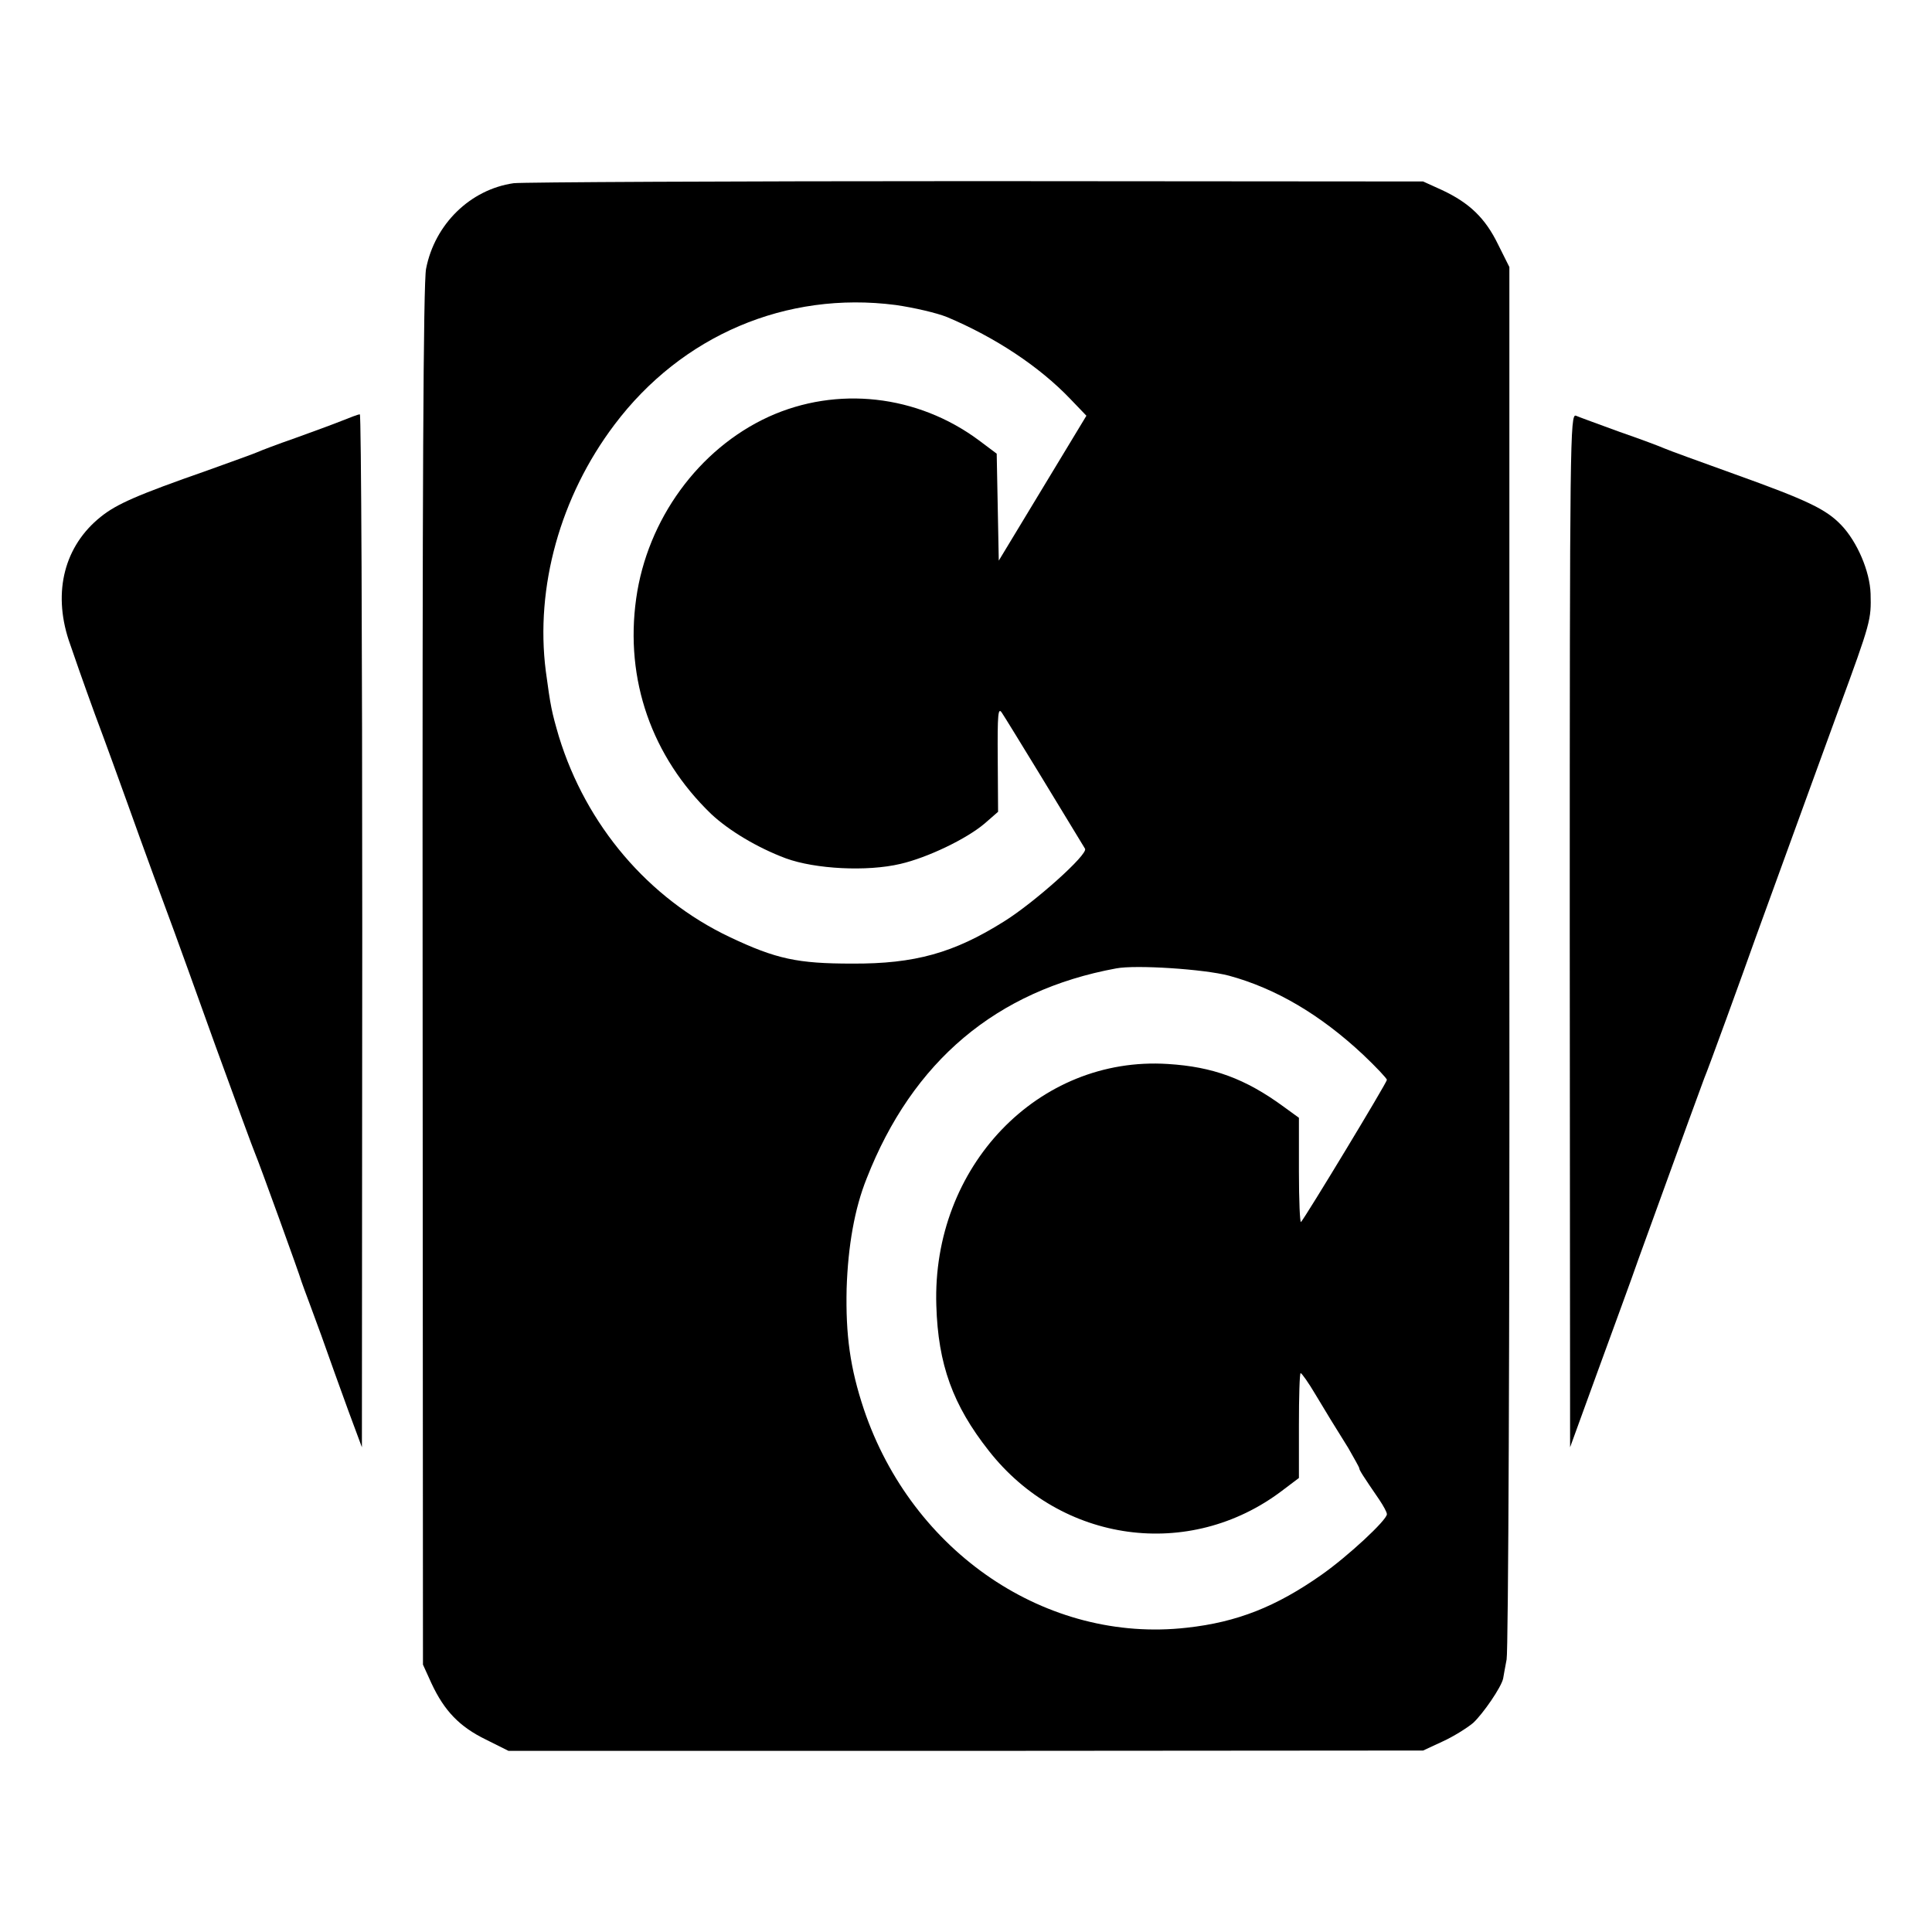 <?xml version="1.0" standalone="no"?>
<!DOCTYPE svg PUBLIC "-//W3C//DTD SVG 20010904//EN"
 "http://www.w3.org/TR/2001/REC-SVG-20010904/DTD/svg10.dtd">
<svg version="1.0" xmlns="http://www.w3.org/2000/svg"
 width="560pt" height="560pt" viewBox="0 0 560 560"
 preserveAspectRatio="xMidYMid meet">
<g transform="translate(0,560) scale(0.1,-0.1)"
fill="#000000" stroke="none">
<path d="M1489 5069 c-126 -18 -229 -119 -254 -248 -8 -40 -11 -644 -10 -2051
l1 -1995 25 -55 c37 -79 81 -125 157 -162 l66 -33 1326 0 1325 1 56 26 c31 14
71 39 89 54 29 27 82 104 87 129 1 5 5 30 10 55 5 25 9 943 8 2040 l0 1996
-33 66 c-37 76 -83 120 -162 157 l-55 25 -1295 1 c-713 0 -1316 -3 -1341 -6z
m1107 -353 c55 -8 119 -23 149 -35 140 -59 267 -143 357 -237 l47 -49 -127
-210 -127 -210 -3 155 -3 155 -52 39 c-178 132 -411 158 -609 68 -203 -93
-352 -298 -384 -527 -33 -235 45 -458 217 -624 51 -48 134 -98 217 -129 85
-31 235 -39 332 -16 78 18 191 72 244 117 l39 34 -1 153 c-1 131 1 151 12 134
10 -14 205 -334 241 -394 10 -16 -148 -157 -235 -211 -145 -91 -258 -123 -440
-122 -158 0 -220 13 -355 77 -236 112 -416 324 -495 581 -21 72 -24 86 -38
190 -31 243 42 506 199 714 195 259 498 388 815 347z m966 -1944 c136 -37 265
-113 389 -229 38 -36 69 -69 69 -73 0 -8 -236 -398 -249 -412 -3 -4 -6 62 -6
147 l0 155 -44 32 c-112 82 -206 116 -336 124 -376 24 -684 -298 -671 -700 5
-171 48 -289 152 -421 210 -268 582 -319 850 -116 l49 37 0 152 c0 84 2 152 5
152 3 0 23 -28 43 -62 41 -68 45 -75 95 -155 17 -30 32 -56 32 -59 0 -5 10
-21 58 -91 12 -18 22 -36 22 -42 0 -17 -113 -122 -190 -176 -131 -92 -244
-137 -390 -153 -406 -46 -796 218 -936 633 -40 120 -53 215 -50 350 4 123 23
232 58 319 133 340 376 545 723 609 57 11 255 -2 327 -21z"/>
<path d="M990 4380 c-25 -10 -85 -32 -135 -50 -49 -17 -99 -36 -110 -41 -11
-5 -76 -28 -145 -53 -203 -71 -262 -97 -308 -134 -105 -84 -139 -216 -93 -357
11 -33 45 -130 76 -215 32 -85 74 -202 95 -260 42 -118 115 -317 135 -370 7
-19 61 -168 119 -330 59 -162 111 -304 116 -315 9 -20 129 -351 134 -370 2 -5
6 -17 9 -25 3 -8 25 -67 48 -130 22 -63 58 -162 79 -220 l39 -105 1 1498 c0
823 -3 1497 -7 1496 -5 0 -28 -9 -53 -19z"/>
<path d="M4550 2904 l1 -1499 80 220 c44 121 98 267 118 325 141 389 184 507
191 525 9 20 113 306 148 405 11 30 47 129 80 220 33 91 69 190 80 220 11 30
48 132 82 225 93 253 94 259 92 334 -2 65 -39 151 -85 199 -44 46 -98 72 -310
148 -100 36 -191 69 -202 74 -11 5 -69 27 -130 48 -60 22 -118 43 -127 47 -17
7 -18 -68 -18 -1491z"/>
</g>
</svg>
